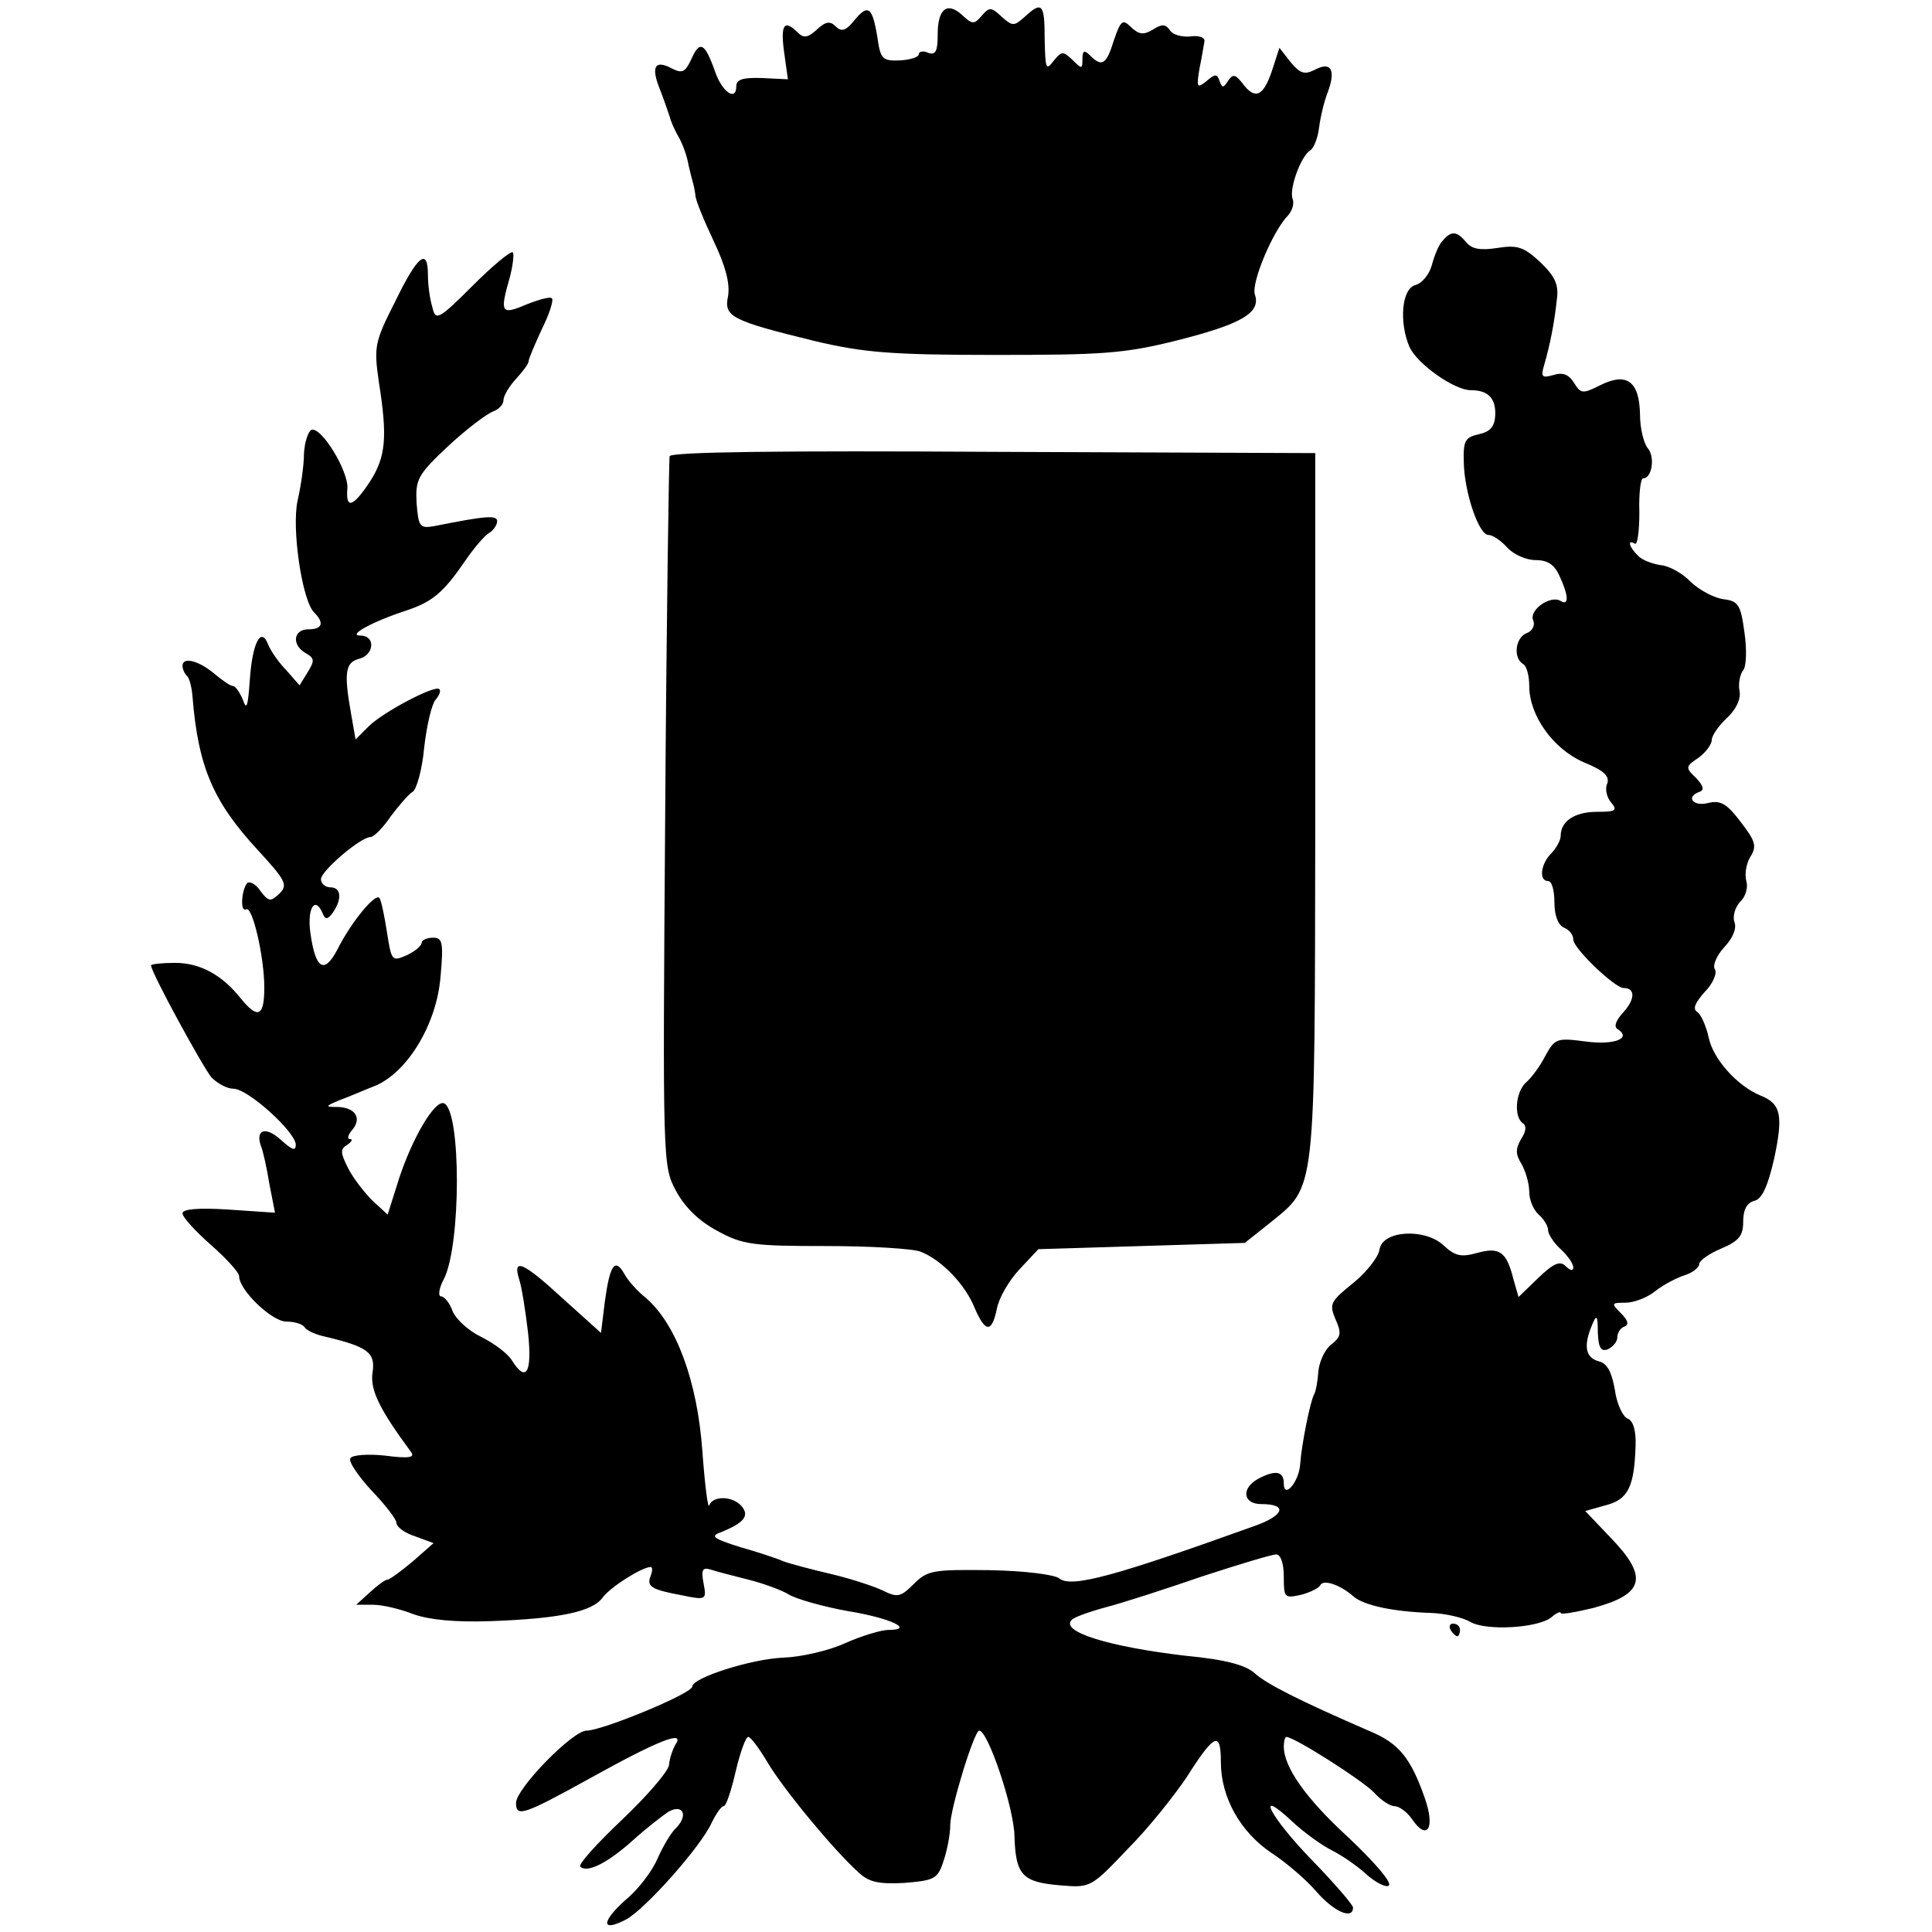 <?xml version="1.0" standalone="no"?>
<!DOCTYPE svg PUBLIC "-//W3C//DTD SVG 20010904//EN"
 "http://www.w3.org/TR/2001/REC-SVG-20010904/DTD/svg10.dtd">
<svg version="1.0" xmlns="http://www.w3.org/2000/svg"
 width="307pt" height="307pt" viewBox="0 0 307 307"
 preserveAspectRatio="xMidYMid meet">
<g transform="translate(0,307) scale(0.1,-0.1)"
fill="#000000" stroke="none">
<path d="M1357 3037 c-13 -16 -20 -18 -29 -9 -9 9 -16 8 -30 -5 -14 -13 -21
-14 -30 -5 -22 22 -28 13 -22 -31 l6 -43 -41 2 c-30 1 -41 -2 -41 -13 0 -25
-23 -9 -34 24 -16 45 -24 49 -37 20 -10 -22 -15 -24 -31 -16 -28 15 -34 3 -19
-34 7 -18 13 -36 15 -42 1 -5 7 -20 14 -32 7 -12 14 -32 16 -45 3 -13 6 -25 7
-28 1 -3 3 -12 4 -20 0 -8 14 -41 29 -73 19 -40 26 -67 23 -87 -7 -33 3 -39
138 -72 76 -18 120 -22 285 -22 172 0 206 2 290 23 103 26 134 44 124 73 -6
19 29 102 53 126 6 7 10 18 7 26 -6 15 13 68 28 77 6 4 12 20 14 36 2 16 8 42
14 57 13 35 5 49 -21 35 -16 -8 -23 -6 -38 12 l-18 23 -12 -37 c-14 -41 -27
-46 -47 -19 -11 14 -15 15 -23 3 -7 -11 -9 -11 -13 0 -4 12 -7 12 -21 0 -15
-12 -16 -10 -11 20 4 19 7 39 8 44 0 6 -10 9 -23 7 -14 -1 -28 3 -32 10 -7 10
-13 10 -27 1 -15 -9 -22 -8 -35 4 -13 13 -16 11 -27 -21 -12 -39 -19 -43 -38
-24 -9 9 -12 8 -12 -6 0 -16 -1 -16 -16 -1 -15 14 -17 14 -30 -2 -12 -16 -13
-12 -14 35 0 56 -4 61 -32 35 -17 -15 -19 -15 -37 1 -16 15 -19 15 -31 1 -12
-14 -15 -14 -31 1 -24 22 -39 10 -39 -31 0 -26 -3 -33 -15 -29 -8 4 -15 2 -15
-2 0 -5 -14 -9 -30 -10 -28 -1 -31 2 -36 38 -8 48 -15 52 -37 25z"/>
<path d="M2292 2687 c-6 -6 -13 -24 -17 -39 -4 -14 -15 -28 -26 -31 -22 -6
-26 -60 -9 -99 13 -27 71 -68 97 -68 28 0 40 -13 39 -40 -1 -18 -8 -26 -26
-30 -22 -5 -25 -10 -24 -45 1 -48 24 -115 39 -115 7 0 20 -9 30 -20 10 -11 30
-20 45 -20 19 0 30 -7 38 -25 15 -32 15 -48 2 -40 -16 10 -50 -14 -44 -30 4
-8 -1 -18 -10 -21 -18 -7 -22 -39 -6 -49 6 -3 10 -19 10 -35 0 -47 38 -100 86
-121 32 -13 42 -22 38 -34 -4 -8 -1 -22 6 -30 11 -13 7 -15 -22 -15 -36 0 -58
-15 -58 -38 0 -7 -7 -20 -15 -28 -17 -17 -20 -44 -5 -44 6 0 10 -15 10 -34 0
-21 6 -36 15 -40 8 -3 15 -11 15 -19 0 -14 66 -77 80 -77 19 0 18 -18 0 -38
-12 -13 -16 -23 -10 -27 24 -15 -5 -26 -50 -20 -46 6 -49 5 -64 -22 -8 -16
-22 -35 -30 -42 -18 -15 -21 -56 -6 -66 6 -4 5 -13 -3 -25 -9 -16 -9 -24 1
-40 6 -11 12 -30 12 -44 0 -13 7 -29 15 -36 8 -7 15 -18 15 -25 0 -6 9 -20 20
-30 11 -10 20 -23 20 -29 0 -6 -5 -5 -12 2 -9 9 -19 5 -44 -19 l-31 -30 -8 28
c-11 44 -22 52 -58 42 -25 -7 -35 -5 -53 12 -30 28 -98 24 -102 -7 -2 -12 -21
-36 -42 -53 -36 -29 -38 -33 -28 -57 10 -22 9 -28 -6 -40 -10 -7 -19 -26 -21
-42 -1 -16 -4 -33 -7 -38 -6 -11 -20 -80 -22 -111 -2 -28 -26 -56 -26 -30 0
19 -13 22 -41 7 -27 -15 -24 -40 5 -40 43 0 37 -18 -11 -35 -220 -79 -291 -99
-310 -83 -8 6 -55 12 -111 13 -89 1 -98 0 -120 -22 -21 -21 -26 -22 -50 -10
-15 7 -52 19 -82 26 -30 7 -64 16 -75 20 -11 5 -42 15 -70 23 -41 13 -47 17
-30 23 37 15 46 26 34 41 -14 17 -46 18 -52 2 -2 -7 -7 32 -11 87 -8 110 -41
200 -89 242 -14 11 -30 29 -35 39 -15 26 -23 14 -31 -45 l-6 -49 -60 54 c-64
59 -81 66 -70 31 4 -12 10 -50 14 -84 7 -65 -3 -81 -26 -44 -7 11 -29 27 -49
37 -19 9 -40 28 -45 41 -4 12 -13 23 -18 23 -5 0 -4 12 4 27 28 53 28 271 0
280 -15 4 -50 -56 -71 -120 l-18 -57 -24 22 c-13 13 -31 36 -39 52 -12 24 -13
30 -1 37 7 5 9 9 4 9 -5 0 -3 7 4 15 15 18 5 35 -23 36 -21 0 -21 1 3 11 14 5
39 16 57 23 51 22 97 98 103 173 5 55 3 62 -12 62 -10 0 -18 -4 -18 -8 0 -5
-11 -14 -24 -20 -23 -10 -24 -9 -31 36 -4 26 -9 50 -12 55 -6 9 -45 -38 -67
-82 -21 -40 -35 -31 -43 28 -5 39 8 58 20 29 4 -10 8 -9 16 2 15 22 13 40 -4
40 -8 0 -15 6 -15 13 0 13 63 67 79 67 5 0 20 15 32 33 13 17 28 35 35 39 6 4
15 36 18 70 4 35 12 69 18 76 6 7 9 14 6 17 -7 7 -90 -37 -112 -59 l-21 -21
-7 40 c-12 67 -9 82 12 88 25 6 27 37 3 37 -22 0 18 22 73 40 42 14 59 29 94
80 13 19 30 39 37 43 7 4 13 13 13 19 0 10 -20 8 -100 -8 -23 -4 -25 -1 -28
36 -2 38 1 45 50 91 29 27 61 51 71 55 9 3 17 11 17 18 0 7 9 22 20 34 11 12
20 24 20 28 0 4 10 27 21 51 12 24 19 46 16 49 -3 3 -21 -2 -41 -10 -40 -17
-42 -13 -26 43 5 19 7 37 5 40 -3 3 -32 -21 -64 -53 -55 -55 -59 -56 -64 -34
-4 13 -7 35 -7 51 0 44 -16 32 -52 -42 -33 -65 -34 -72 -26 -128 14 -88 11
-119 -14 -158 -27 -41 -39 -45 -36 -11 2 27 -41 98 -57 93 -5 -2 -11 -19 -12
-38 0 -19 -5 -52 -10 -74 -10 -44 7 -159 26 -178 17 -17 13 -27 -9 -27 -24 0
-27 -25 -4 -38 14 -8 14 -12 3 -30 l-13 -21 -21 24 c-12 12 -25 31 -29 41 -11
29 -25 3 -29 -56 -3 -42 -5 -50 -11 -32 -5 12 -12 22 -16 22 -4 0 -17 9 -30
20 -24 20 -50 27 -50 12 0 -5 3 -12 7 -16 4 -3 8 -19 9 -34 9 -111 33 -166
103 -242 45 -49 49 -56 35 -70 -14 -13 -17 -13 -30 4 -7 11 -17 16 -21 13 -9
-10 -12 -47 -2 -42 10 7 29 -76 29 -124 0 -46 -10 -51 -37 -18 -30 38 -65 57
-105 57 -21 0 -38 -2 -38 -4 0 -11 82 -161 96 -178 10 -10 25 -18 35 -18 23 0
99 -69 99 -89 0 -11 -6 -8 -24 8 -24 22 -41 16 -31 -11 3 -7 9 -34 13 -59 l9
-46 -74 5 c-47 3 -73 1 -73 -6 0 -6 20 -28 45 -50 25 -22 45 -44 45 -50 0 -22
52 -72 75 -72 13 0 26 -4 29 -9 3 -5 18 -12 33 -15 67 -16 80 -25 75 -57 -4
-27 10 -57 61 -126 7 -9 -3 -11 -41 -6 -28 3 -52 1 -55 -4 -4 -5 12 -28 33
-51 22 -23 40 -46 40 -52 0 -6 13 -16 29 -21 l30 -11 -33 -29 c-19 -16 -37
-29 -40 -29 -4 0 -16 -9 -28 -20 l-22 -20 27 0 c15 0 44 -7 64 -15 26 -9 66
-13 123 -11 110 4 162 15 178 38 12 16 62 48 76 48 3 0 3 -6 0 -14 -7 -17 1
-22 50 -31 38 -8 39 -7 34 19 -4 21 -2 26 11 22 9 -3 36 -10 60 -16 24 -6 54
-17 65 -24 12 -7 54 -19 93 -26 68 -11 108 -30 64 -30 -10 0 -41 -9 -68 -21
-26 -12 -70 -22 -98 -23 -51 -2 -145 -32 -145 -46 0 -11 -143 -70 -168 -70
-22 0 -112 -92 -112 -115 0 -23 12 -19 117 39 108 60 151 77 137 55 -5 -8 -10
-23 -11 -34 -2 -11 -36 -50 -75 -87 -39 -37 -69 -70 -66 -74 11 -11 44 6 84
42 21 19 47 39 56 45 23 13 32 -5 13 -25 -9 -8 -22 -31 -30 -49 -8 -19 -30
-49 -51 -66 -39 -35 -39 -52 1 -31 30 16 120 117 136 154 7 14 15 26 19 26 4
0 12 25 19 55 7 30 16 55 20 55 4 0 18 -19 31 -41 25 -42 104 -138 144 -174
17 -16 32 -19 73 -17 47 4 53 6 62 34 6 17 11 43 11 58 0 26 38 150 46 150 14
0 55 -122 56 -167 2 -63 12 -74 75 -79 46 -4 48 -2 105 58 33 33 74 85 93 113
45 71 55 75 55 25 0 -56 31 -111 80 -144 23 -15 56 -43 72 -62 28 -32 58 -45
58 -25 0 4 -29 38 -65 75 -66 68 -93 119 -32 62 18 -17 47 -38 63 -46 16 -8
41 -25 56 -39 15 -13 31 -21 35 -17 5 5 -24 38 -63 75 -69 63 -104 113 -104
146 0 8 2 15 4 15 13 0 124 -71 140 -89 11 -12 25 -21 32 -21 7 0 20 -9 28
-21 24 -35 37 -14 20 34 -22 63 -41 87 -87 106 -113 49 -164 75 -183 92 -14
13 -46 22 -110 28 -120 14 -200 38 -181 57 3 4 28 13 54 20 27 7 95 29 153 49
58 19 111 35 118 35 7 0 12 -14 12 -35 0 -34 1 -35 28 -29 15 4 28 11 30 15 4
10 32 1 53 -18 17 -14 62 -24 124 -26 22 -1 49 -7 61 -14 25 -15 108 -10 129
7 8 7 15 10 15 7 0 -3 23 1 52 8 81 22 88 49 27 112 l-40 42 32 9 c36 9 46 29
48 95 1 24 -4 40 -13 43 -7 3 -17 23 -20 46 -5 28 -12 42 -26 45 -21 6 -24 25
-10 58 7 17 9 15 9 -12 1 -25 5 -31 16 -27 8 4 15 12 15 19 0 7 5 15 11 17 8
3 6 10 -5 21 -16 16 -16 17 7 17 13 0 35 8 48 19 13 10 34 21 47 25 12 4 22
12 22 17 0 6 16 17 35 25 28 12 35 20 35 43 0 19 6 30 18 33 12 3 21 23 31 66
15 70 11 88 -21 101 -37 15 -76 58 -83 93 -4 18 -12 36 -18 40 -8 5 -3 15 12
32 13 13 20 30 16 36 -4 6 3 22 15 35 14 15 20 30 16 40 -3 9 1 23 9 32 9 8
13 23 10 33 -3 11 0 28 6 38 11 17 9 25 -15 56 -22 29 -32 35 -52 30 -24 -6
-36 10 -13 18 8 3 5 10 -6 22 -17 16 -17 18 4 32 11 8 21 21 21 28 0 7 11 23
24 35 15 14 23 31 20 44 -2 11 1 26 6 32 5 6 6 33 2 60 -6 45 -10 50 -34 53
-14 2 -37 14 -51 27 -13 14 -35 26 -48 27 -13 2 -30 8 -36 15 -14 13 -18 27
-5 19 4 -2 7 20 7 50 -1 30 2 54 6 54 14 0 19 33 8 47 -7 8 -13 32 -13 55 -1
52 -21 67 -63 46 -28 -14 -31 -14 -42 4 -8 13 -18 17 -33 12 -18 -5 -20 -3
-14 17 9 31 16 66 20 104 3 23 -3 36 -27 59 -26 24 -36 27 -68 22 -26 -4 -40
-2 -49 9 -15 18 -24 19 -38 2z"/>
<path d="M1064 2345 c-1 -5 -5 -261 -7 -569 -4 -552 -4 -559 17 -598 14 -26
36 -48 66 -64 40 -22 57 -24 172 -24 70 0 138 -4 151 -9 33 -13 71 -52 86 -90
17 -39 27 -39 35 -1 3 17 19 45 36 63 l30 32 164 5 164 5 39 31 c75 61 72 38
73 641 0 296 0 548 0 560 l0 23 -511 2 c-335 2 -513 0 -515 -7z"/>
<path d="M2305 480 c3 -5 8 -10 11 -10 2 0 4 5 4 10 0 6 -5 10 -11 10 -5 0 -7
-4 -4 -10z"/>
</g>
</svg>
